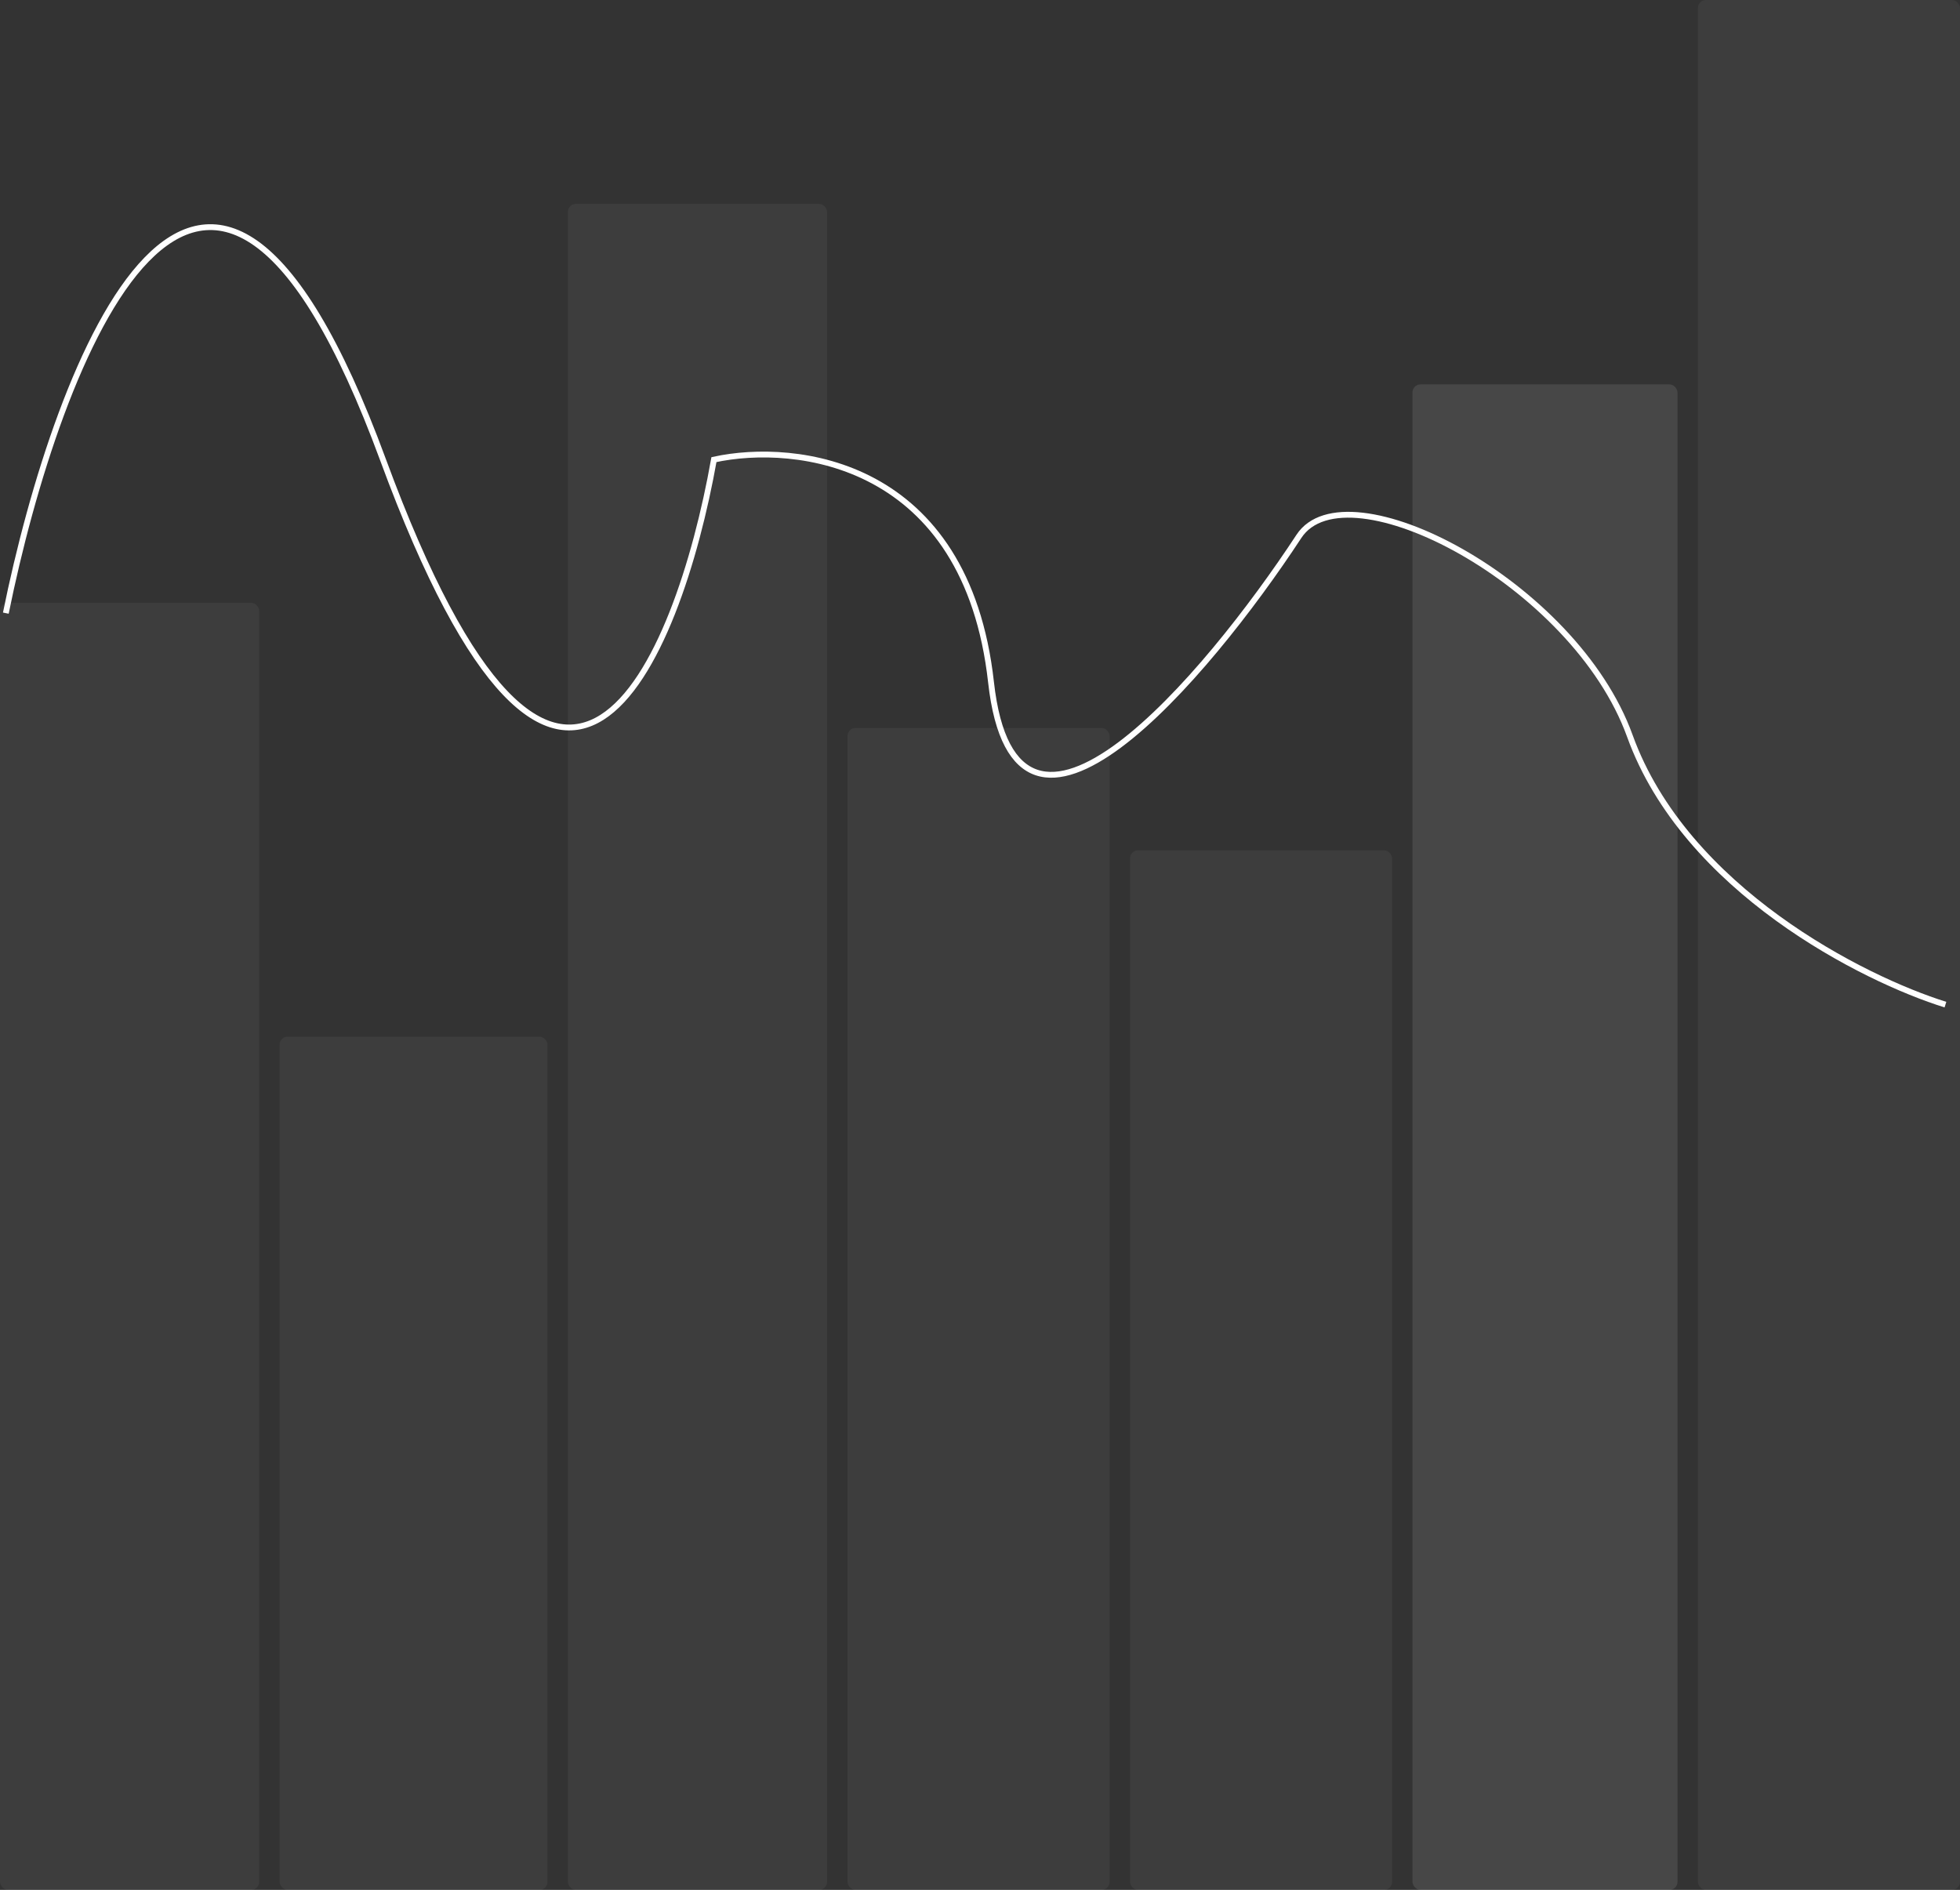 <svg width="673" height="649" viewBox="0 0 673 649" fill="none" xmlns="http://www.w3.org/2000/svg">
<rect x="0" y="0" width="673" height="649" fill="#333333" stroke="none"/>
<rect opacity="0.05" y="207" width="89" height="442" rx="2.759" fill="white"/>
<rect opacity="0.1" x="485" y="132" width="91" height="517" rx="2.759" fill="white"/>
<rect opacity="0.05" x="96" y="356" width="92" height="293" rx="2.759" fill="white"/>
<rect opacity="0.05" x="583" width="90" height="649" rx="2.759" fill="white"/>
<rect opacity="0.05" x="195" y="70" width="89" height="579" rx="2.759" fill="white"/>
<rect opacity="0.05" x="291" y="250" width="90" height="399" rx="2.759" fill="white"/>
<rect opacity="0.05" x="388" y="292" width="90" height="357" rx="2.759" fill="white"/>
<path d="M2 210.558C19.619 123.566 70.186 -8.767 131.5 157.836C192.815 324.438 232.81 227.253 245.143 157.836C273.334 151.685 331.829 158.363 340.286 234.283C348.743 310.203 414.286 232.526 446 184.197C462.214 159.488 540.614 200.014 559.643 252.736C578.671 305.458 639.81 336.213 668 345" stroke="white" stroke-width="2"/>
</svg>
